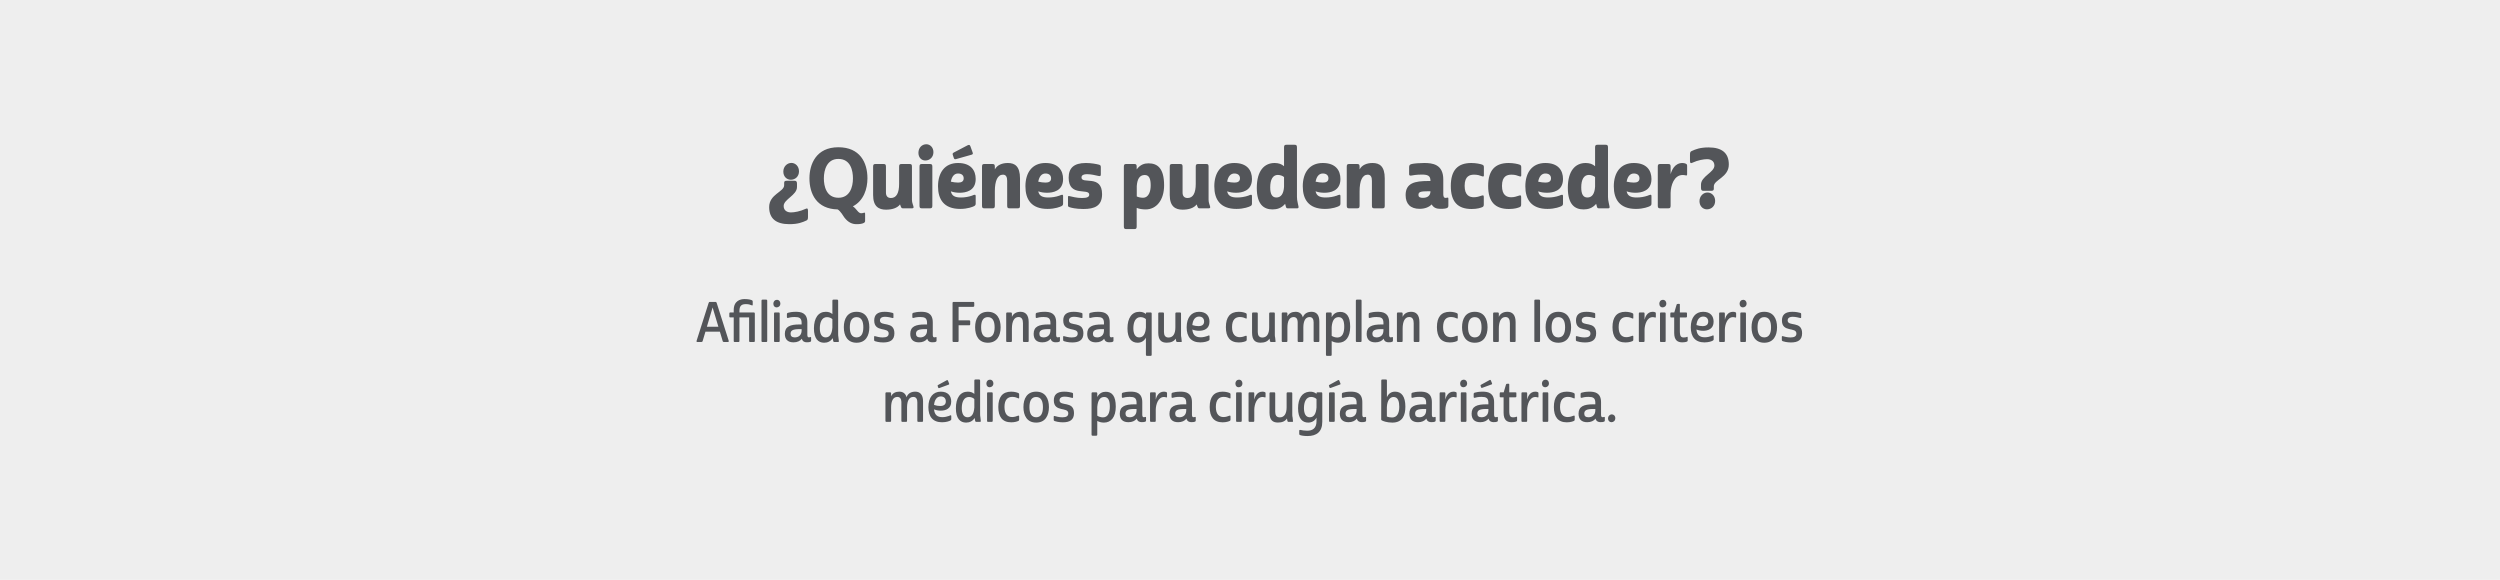 <svg xmlns="http://www.w3.org/2000/svg" width="1440" height="334" viewBox="0 0 1440 334" fill="none"><rect width="1440" height="334" fill="#535559" fill-opacity="0.1"></rect><path d="M451.195 98.832C451.195 95.904 453.403 93.84 455.851 93.84C458.155 93.84 460.219 95.76 460.219 98.688C460.219 101.712 458.011 103.536 455.515 103.536C453.163 103.536 451.195 101.712 451.195 98.832ZM451.387 118.656C451.387 121.44 453.643 122.352 455.563 122.352C457.531 122.352 460.891 121.776 464.059 120.288C465.019 119.808 465.403 120.096 465.403 121.44V124.992C465.403 126.24 465.163 126.72 464.491 127.008C462.187 128.064 459.691 129.12 454.651 129.12C447.211 129.12 443.035 126.048 443.035 119.28C443.035 111.84 451.675 110.544 451.675 106.704V105.264C451.675 104.304 452.299 104.112 453.259 104.112H457.675C458.587 104.112 459.067 104.496 459.067 105.792V107.712C459.067 112.464 451.387 114.768 451.387 118.656ZM466.24 102.72C466.24 94.608 470.08 84.816 482.896 84.816C495.28 84.816 499.648 93.552 499.648 102.72C499.648 108.672 497.536 115.632 491.248 118.848C492.16 119.424 492.88 120.288 494.032 121.632C494.56 122.256 495.232 122.832 496 122.832C496.624 122.832 497.008 122.736 497.632 122.544C498.208 122.352 498.304 122.544 498.304 123.408V127.008C498.304 127.776 498.16 128.112 497.488 128.448C496.576 128.928 495.136 129.12 493.36 129.12C490.912 129.12 488.608 128.208 486.352 125.28C485.632 124.32 484.288 121.728 482.512 120.624C470.464 120.384 466.24 111.744 466.24 102.72ZM482.896 91.536C476.464 91.536 474.544 97.632 474.544 102.768C474.544 107.184 475.936 113.904 482.944 113.904C489.424 113.904 491.296 107.856 491.296 102.768C491.296 98.304 490 91.536 482.896 91.536ZM510.306 110.928C510.306 112.752 511.122 114.048 513.186 114.048C516.354 114.048 517.89 111.168 517.89 105.936V96.048C517.89 94.752 518.226 94.464 519.378 94.464H523.842C524.994 94.464 525.282 94.752 525.282 96.048V115.104C525.282 115.968 525.426 116.688 525.714 117.552L526.098 118.704C526.482 119.808 526.002 120 525.234 120H520.194C519.474 120 519.234 119.856 518.898 119.04L518.418 117.744C516.786 119.904 513.714 120.768 510.306 120.768C506.178 120.768 502.914 118.944 502.914 112.368V96.048C502.914 94.752 503.25 94.464 504.354 94.464H508.866C509.97 94.464 510.306 94.752 510.306 96.048V110.928ZM529.637 96.048C529.637 94.752 529.925 94.464 531.077 94.464H535.541C536.693 94.464 537.029 94.752 537.029 96.048V118.416C537.029 119.712 536.693 120 535.541 120H531.077C529.925 120 529.637 119.712 529.637 118.416V96.048ZM529.013 88.032C529.013 85.056 531.077 83.088 533.573 83.088C535.733 83.088 537.653 84.912 537.653 87.648C537.653 90.624 535.445 92.448 532.997 92.448C530.789 92.448 529.013 90.768 529.013 88.032ZM551.819 93.888C559.307 93.888 561.995 98.208 561.995 103.104C561.995 110.16 555.947 111.024 552.779 111.024C550.907 111.024 549.323 110.784 547.691 110.208C548.219 112.704 549.851 113.76 553.499 113.76C555.611 113.76 557.963 113.376 559.835 112.704C560.459 112.464 560.987 112.176 561.419 112.176C561.803 112.176 561.995 112.368 561.995 112.992V117.216C561.995 118.032 561.755 118.368 561.035 118.752C560.411 119.088 557.435 120.336 553.067 120.336C543.659 120.336 540.299 114.816 540.299 107.328C540.299 99.408 544.187 93.888 551.819 93.888ZM551.819 99.936C549.803 99.936 548.267 101.472 547.691 104.64C549.131 104.976 550.619 105.168 551.867 105.168C553.691 105.168 555.083 104.592 555.083 102.72C555.083 100.848 553.739 99.936 551.819 99.936ZM549.419 91.056L548.891 89.472C548.603 88.704 548.603 88.272 549.323 87.888L557.195 83.76C558.059 83.328 558.587 83.28 558.923 84.192L560.123 87.504C560.507 88.464 560.507 88.896 559.547 89.136L550.715 91.632C550.043 91.824 549.659 91.728 549.419 91.056ZM577.731 100.608C574.611 100.608 573.027 104.112 573.027 110.208V118.416C573.027 119.712 572.691 120 571.587 120H567.075C565.971 120 565.635 119.712 565.635 118.416V96.048C565.635 94.752 565.971 94.464 567.075 94.464H571.587C572.691 94.464 573.027 94.752 573.027 96.048V97.584C574.371 94.992 577.299 93.888 580.515 93.888C584.547 93.888 587.523 95.76 587.523 102.768V118.416C587.523 119.712 587.235 120 586.083 120H581.619C580.467 120 580.131 119.712 580.131 118.416V104.208C580.131 102.096 579.555 100.608 577.731 100.608ZM602.163 93.888C609.651 93.888 612.339 98.208 612.339 103.104C612.339 110.16 606.291 111.024 603.123 111.024C601.251 111.024 599.667 110.784 598.035 110.208C598.563 112.704 600.195 113.76 603.843 113.76C605.955 113.76 608.307 113.376 610.179 112.704C610.803 112.464 611.331 112.176 611.763 112.176C612.147 112.176 612.339 112.368 612.339 112.992V117.216C612.339 118.032 612.099 118.368 611.379 118.752C610.755 119.088 607.779 120.336 603.411 120.336C594.003 120.336 590.643 114.816 590.643 107.328C590.643 99.408 594.531 93.888 602.163 93.888ZM602.163 99.936C600.147 99.936 598.611 101.472 598.035 104.64C599.475 104.976 600.963 105.168 602.211 105.168C604.035 105.168 605.427 104.592 605.427 102.72C605.427 100.848 604.083 99.936 602.163 99.936ZM634.075 96.24V100.416C634.075 101.472 633.643 101.568 632.635 101.328C630.955 100.944 628.363 100.32 626.107 100.32C624.331 100.32 622.939 100.8 622.939 102.24C622.939 106.368 634.795 100.32 634.795 111.84C634.795 118.656 630.427 120.384 624.043 120.384C619.675 120.384 616.747 119.616 616.027 119.328C615.259 119.04 615.163 118.8 615.163 118.368V113.616C615.163 112.8 615.451 112.848 615.931 112.944C617.563 113.28 620.011 114.048 623.275 114.048C626.299 114.048 627.403 113.376 627.403 112.128C627.403 108.096 615.547 113.76 615.547 102.384C615.547 96.864 618.427 93.888 625.483 93.888C628.555 93.888 631.531 94.464 632.779 94.8C633.643 95.04 634.075 95.184 634.075 96.24ZM647.339 130.368V96.048C647.339 94.752 647.675 94.464 648.779 94.464H653.291C654.395 94.464 654.731 94.752 654.731 96.048V97.584C656.795 94.704 659.291 94.08 661.547 94.08C666.683 94.08 670.523 96.864 670.523 106.752C670.523 115.248 666.107 120.624 659.915 120.624C658.043 120.624 656.171 120.336 654.827 119.76H654.731V130.368C654.731 131.664 654.395 131.952 653.291 131.952H648.779C647.675 131.952 647.339 131.664 647.339 130.368ZM659.387 100.8C656.315 100.8 655.067 103.248 654.779 107.184V113.136C655.403 113.52 656.987 113.904 658.283 113.904C661.739 113.904 662.795 110.16 662.795 106.8C662.795 103.104 661.979 100.8 659.387 100.8ZM681.166 110.928C681.166 112.752 681.982 114.048 684.046 114.048C687.214 114.048 688.75 111.168 688.75 105.936V96.048C688.75 94.752 689.086 94.464 690.238 94.464H694.702C695.854 94.464 696.142 94.752 696.142 96.048V115.104C696.142 115.968 696.286 116.688 696.574 117.552L696.958 118.704C697.342 119.808 696.862 120 696.094 120H691.054C690.334 120 690.094 119.856 689.758 119.04L689.278 117.744C687.646 119.904 684.574 120.768 681.166 120.768C677.038 120.768 673.774 118.944 673.774 112.368V96.048C673.774 94.752 674.11 94.464 675.214 94.464H679.726C680.83 94.464 681.166 94.752 681.166 96.048V110.928ZM710.96 93.888C718.448 93.888 721.136 98.208 721.136 103.104C721.136 110.16 715.088 111.024 711.92 111.024C710.048 111.024 708.464 110.784 706.832 110.208C707.36 112.704 708.992 113.76 712.64 113.76C714.752 113.76 717.104 113.376 718.976 112.704C719.6 112.464 720.128 112.176 720.56 112.176C720.944 112.176 721.136 112.368 721.136 112.992V117.216C721.136 118.032 720.896 118.368 720.176 118.752C719.552 119.088 716.576 120.336 712.208 120.336C702.8 120.336 699.44 114.816 699.44 107.328C699.44 99.408 703.328 93.888 710.96 93.888ZM710.96 99.936C708.944 99.936 707.408 101.472 706.832 104.64C708.272 104.976 709.76 105.168 711.008 105.168C712.832 105.168 714.224 104.592 714.224 102.72C714.224 100.848 712.88 99.936 710.96 99.936ZM740.664 119.04L740.232 117.408C738.12 119.904 735.576 120.624 732.984 120.624C727.992 120.624 723.912 117.84 723.912 108.24C723.912 98.304 728.28 93.888 734.184 93.888C736.44 93.888 738.216 94.512 739.56 95.712H739.608V84.96C739.608 83.664 739.944 83.376 741.096 83.376H745.56C746.712 83.376 747.048 83.664 747.048 84.96V113.376C747.048 114.624 747.192 115.536 747.528 117.072L747.912 118.8C748.104 119.712 747.816 120 747.192 120H741.912C741.192 120 740.856 119.856 740.664 119.04ZM735.192 113.76C737.88 113.76 739.368 111.6 739.608 107.52V102C738.984 101.376 737.448 100.752 736.008 100.752C733.128 100.752 731.64 103.488 731.64 107.952C731.64 111.888 732.792 113.76 735.192 113.76ZM761.913 93.888C769.401 93.888 772.089 98.208 772.089 103.104C772.089 110.16 766.041 111.024 762.873 111.024C761.001 111.024 759.417 110.784 757.785 110.208C758.313 112.704 759.945 113.76 763.593 113.76C765.705 113.76 768.057 113.376 769.929 112.704C770.553 112.464 771.081 112.176 771.513 112.176C771.897 112.176 772.089 112.368 772.089 112.992V117.216C772.089 118.032 771.849 118.368 771.129 118.752C770.505 119.088 767.529 120.336 763.161 120.336C753.753 120.336 750.393 114.816 750.393 107.328C750.393 99.408 754.281 93.888 761.913 93.888ZM761.913 99.936C759.897 99.936 758.361 101.472 757.785 104.64C759.225 104.976 760.713 105.168 761.961 105.168C763.785 105.168 765.177 104.592 765.177 102.72C765.177 100.848 763.833 99.936 761.913 99.936ZM787.825 100.608C784.705 100.608 783.121 104.112 783.121 110.208V118.416C783.121 119.712 782.785 120 781.681 120H777.169C776.065 120 775.729 119.712 775.729 118.416V96.048C775.729 94.752 776.065 94.464 777.169 94.464H781.681C782.785 94.464 783.121 94.752 783.121 96.048V97.584C784.465 94.992 787.393 93.888 790.609 93.888C794.641 93.888 797.617 95.76 797.617 102.768V118.416C797.617 119.712 797.329 120 796.177 120H791.713C790.561 120 790.225 119.712 790.225 118.416V104.208C790.225 102.096 789.649 100.608 787.825 100.608ZM831.332 103.392V112.032C831.38 113.376 831.812 114 832.58 114C833.3 114 833.588 113.808 833.876 113.808C834.116 113.808 834.26 113.904 834.26 114.336V118.464C834.26 118.944 834.116 119.52 833.588 119.76C832.964 120.096 832.004 120.288 829.508 120.288C827.636 120.288 825.668 119.712 824.66 117.744C823.076 119.328 820.724 120.288 817.7 120.288C812.42 120.288 809.636 117.456 809.636 112.368C809.636 105.456 814.82 104.256 822.74 104.256H823.94V104.112C823.94 101.088 822.212 100.56 818.852 100.56C815.78 100.56 813.62 100.992 812.804 101.136C812.084 101.232 811.652 101.04 811.652 100.32V96.432C811.652 95.232 811.94 94.752 813.188 94.464C814.58 94.128 817.604 93.888 820.34 93.888C825.044 93.888 831.332 94.56 831.332 103.392ZM817.028 112.272C817.028 113.664 818.132 113.952 819.62 113.952C822.26 113.952 823.94 112.656 823.94 110.208V110.16H822.74C818.084 110.16 817.028 110.592 817.028 112.272ZM843.629 107.04C843.629 112.56 846.461 113.616 848.957 113.616C850.685 113.616 852.077 113.136 853.181 112.752C854.237 112.416 854.669 112.32 854.669 113.568V117.744C854.669 118.8 854.333 119.088 853.757 119.328C852.941 119.664 851.021 120.384 847.661 120.384C839.645 120.384 835.661 116.208 835.661 107.136C835.661 98.064 839.645 93.888 847.469 93.888C850.253 93.888 852.749 94.464 853.661 94.8C854.429 95.088 854.717 95.376 854.717 96.288V100.944C854.717 101.616 854.525 101.856 853.613 101.52C852.317 101.04 851.165 100.608 849.101 100.608C846.797 100.608 843.629 101.232 843.629 107.04ZM865.145 107.04C865.145 112.56 867.977 113.616 870.473 113.616C872.201 113.616 873.593 113.136 874.697 112.752C875.753 112.416 876.185 112.32 876.185 113.568V117.744C876.185 118.8 875.849 119.088 875.273 119.328C874.457 119.664 872.537 120.384 869.177 120.384C861.161 120.384 857.177 116.208 857.177 107.136C857.177 98.064 861.161 93.888 868.985 93.888C871.769 93.888 874.265 94.464 875.177 94.8C875.945 95.088 876.233 95.376 876.233 96.288V100.944C876.233 101.616 876.041 101.856 875.129 101.52C873.833 101.04 872.681 100.608 870.617 100.608C868.313 100.608 865.145 101.232 865.145 107.04ZM890.116 93.888C897.604 93.888 900.292 98.208 900.292 103.104C900.292 110.16 894.244 111.024 891.076 111.024C889.204 111.024 887.62 110.784 885.988 110.208C886.516 112.704 888.148 113.76 891.796 113.76C893.908 113.76 896.26 113.376 898.132 112.704C898.756 112.464 899.284 112.176 899.716 112.176C900.1 112.176 900.292 112.368 900.292 112.992V117.216C900.292 118.032 900.052 118.368 899.332 118.752C898.708 119.088 895.732 120.336 891.364 120.336C881.956 120.336 878.596 114.816 878.596 107.328C878.596 99.408 882.484 93.888 890.116 93.888ZM890.116 99.936C888.1 99.936 886.564 101.472 885.988 104.64C887.428 104.976 888.916 105.168 890.164 105.168C891.988 105.168 893.38 104.592 893.38 102.72C893.38 100.848 892.036 99.936 890.116 99.936ZM919.82 119.04L919.388 117.408C917.276 119.904 914.732 120.624 912.14 120.624C907.148 120.624 903.068 117.84 903.068 108.24C903.068 98.304 907.436 93.888 913.34 93.888C915.596 93.888 917.372 94.512 918.716 95.712H918.764V84.96C918.764 83.664 919.1 83.376 920.252 83.376H924.716C925.868 83.376 926.204 83.664 926.204 84.96V113.376C926.204 114.624 926.348 115.536 926.684 117.072L927.068 118.8C927.26 119.712 926.972 120 926.348 120H921.068C920.348 120 920.012 119.856 919.82 119.04ZM914.348 113.76C917.036 113.76 918.524 111.6 918.764 107.52V102C918.14 101.376 916.604 100.752 915.164 100.752C912.284 100.752 910.796 103.488 910.796 107.952C910.796 111.888 911.948 113.76 914.348 113.76ZM941.069 93.888C948.557 93.888 951.245 98.208 951.245 103.104C951.245 110.16 945.197 111.024 942.029 111.024C940.157 111.024 938.573 110.784 936.941 110.208C937.469 112.704 939.101 113.76 942.749 113.76C944.861 113.76 947.213 113.376 949.085 112.704C949.709 112.464 950.237 112.176 950.669 112.176C951.053 112.176 951.245 112.368 951.245 112.992V117.216C951.245 118.032 951.005 118.368 950.285 118.752C949.661 119.088 946.685 120.336 942.317 120.336C932.909 120.336 929.549 114.816 929.549 107.328C929.549 99.408 933.437 93.888 941.069 93.888ZM941.069 99.936C939.053 99.936 937.517 101.472 936.941 104.64C938.381 104.976 939.869 105.168 941.117 105.168C942.941 105.168 944.333 104.592 944.333 102.72C944.333 100.848 942.989 99.936 941.069 99.936ZM954.885 96.048C954.885 94.752 955.221 94.464 956.325 94.464H960.837C961.941 94.464 962.277 94.752 962.277 96.048V100.368C962.853 98.16 964.581 93.888 969.093 93.888C969.717 93.888 970.533 94.032 971.013 94.272C971.733 94.56 971.781 95.088 971.781 95.712V100.272C971.781 101.184 971.493 101.136 970.869 100.992C970.245 100.848 969.621 100.8 969.237 100.8C964.197 100.8 962.373 106.896 962.277 111.072V118.416C962.277 119.712 961.941 120 960.837 120H956.325C955.221 120 954.885 119.712 954.885 118.416V96.048ZM978.904 115.872C978.904 112.944 981.112 110.88 983.512 110.88C985.864 110.88 987.928 112.8 987.928 115.728C987.928 118.752 985.72 120.576 983.176 120.576C980.872 120.576 978.904 118.752 978.904 115.872ZM987.496 95.376C987.496 92.592 985.24 91.68 983.32 91.68C981.304 91.68 977.944 92.256 974.776 93.744C973.816 94.224 973.432 93.936 973.432 92.592V89.04C973.432 87.792 973.672 87.312 974.344 87.024C976.648 85.968 979.192 84.912 984.184 84.912C991.624 84.912 995.8 87.984 995.8 94.752C995.8 102.192 987.16 103.488 987.16 107.328V108.768C987.16 109.728 986.536 109.92 985.576 109.92H981.16C980.248 109.92 979.768 109.536 979.768 108.24V106.32C979.768 101.568 987.496 99.264 987.496 95.376Z" fill="#535559"></path><path d="M416.253 196.424L414.653 191.048H406.333L404.733 196.424C404.541 196.936 404.317 197 403.869 197H401.725C401.309 197 401.053 196.84 401.277 196.168L408.157 174.536C408.349 173.992 408.477 173.896 408.925 173.896H412.061C412.509 173.896 412.637 173.992 412.829 174.536L419.709 196.168C419.901 196.84 419.645 197 419.229 197H417.085C416.669 197 416.413 196.936 416.253 196.424ZM410.461 177.096L407.165 188.2H413.789L410.461 177.096ZM422.623 182.824H420.831C420.223 182.824 420.095 182.76 420.095 182.184V180.712C420.095 180.2 420.223 179.976 420.639 179.976H422.623V178.632C422.623 173.16 426.527 172.264 428.863 172.264C431.103 172.264 432.479 172.648 433.087 172.936C433.503 173.128 433.567 173.288 433.567 173.672V175.432C433.567 175.912 433.407 176.008 432.959 175.848C432.159 175.496 431.199 175.176 429.695 175.176C427.263 175.176 425.919 175.976 425.919 179.08V179.976H434.079C434.623 179.976 434.783 180.168 434.783 180.744V196.232C434.783 196.872 434.623 197 434.079 197H432.223C431.647 197 431.487 196.872 431.487 196.232V182.824H425.919V196.232C425.919 196.872 425.759 197 425.215 197H423.327C422.783 197 422.623 196.872 422.623 196.232V182.824ZM441.92 196.232C441.92 196.872 441.76 197 441.184 197H439.328C438.784 197 438.624 196.872 438.624 196.232V173.352C438.624 172.712 438.784 172.584 439.328 172.584H441.184C441.76 172.584 441.92 172.712 441.92 173.352V196.232ZM445.843 180.744C445.843 180.104 445.971 179.976 446.547 179.976H448.371C448.947 179.976 449.107 180.104 449.107 180.744V196.232C449.107 196.872 448.947 197 448.371 197H446.547C445.971 197 445.843 196.872 445.843 196.232V180.744ZM445.459 175.016C445.459 173.576 446.387 172.68 447.571 172.68C448.595 172.68 449.491 173.544 449.491 174.824C449.491 176.232 448.467 177.064 447.315 177.064C446.291 177.064 445.459 176.296 445.459 175.016ZM465.03 192.904C465.03 193.864 465.318 194.312 465.894 194.312C466.374 194.312 466.598 194.184 466.854 194.152C467.078 194.12 467.206 194.12 467.206 194.472V196.168C467.206 196.488 467.11 196.744 466.79 196.872C466.342 197.064 465.862 197.16 464.678 197.16C463.558 197.16 462.278 196.776 461.862 195.112C460.838 196.424 459.238 197.192 457.062 197.192C453.766 197.192 452.07 195.464 452.07 192.296C452.07 188.04 455.174 186.888 460.518 186.888H461.734V185.992C461.734 183.112 460.294 182.6 457.766 182.6C455.846 182.6 454.534 182.92 453.862 183.144C453.478 183.208 453.254 183.112 453.254 182.504V181.128C453.254 180.52 453.382 180.296 453.99 180.136C454.758 179.88 456.454 179.592 458.342 179.592C461.318 179.592 465.03 180.136 465.03 185.704V192.904ZM455.366 192.264C455.366 193.64 456.198 194.344 457.798 194.344C460.102 194.344 461.734 192.936 461.734 190.344V189.576H460.518C456.678 189.576 455.366 190.344 455.366 192.264ZM479.931 196.424L479.643 194.76C478.427 196.648 476.667 197.416 474.683 197.416C471.259 197.416 468.827 195.016 468.827 189.16C468.827 183.144 471.387 179.592 475.675 179.592C477.339 179.592 478.491 180.072 479.451 180.904V173.352C479.451 172.712 479.643 172.584 480.187 172.584H482.043C482.587 172.584 482.779 172.712 482.779 173.352V192.52C482.779 193.16 482.811 193.576 482.939 194.312L483.163 196.36C483.227 196.84 483.099 197 482.747 197H480.539C480.187 197 480.027 196.872 479.931 196.424ZM475.579 194.344C477.819 194.344 479.195 192.52 479.451 188.68V183.848C478.843 183.176 477.595 182.664 476.347 182.664C473.403 182.664 472.219 185.64 472.219 189.064C472.219 192.136 473.179 194.344 475.579 194.344ZM486.045 188.488C486.045 183.592 488.125 179.592 493.373 179.592C498.653 179.592 500.733 183.592 500.733 188.488C500.733 193.352 498.653 197.416 493.373 197.416C488.125 197.416 486.045 193.352 486.045 188.488ZM493.373 182.664C490.653 182.664 489.501 184.904 489.501 188.52C489.501 192.104 490.653 194.344 493.373 194.344C496.125 194.344 497.277 192.104 497.277 188.52C497.277 184.904 496.125 182.664 493.373 182.664ZM514.624 180.904V182.728C514.624 183.208 514.432 183.272 513.952 183.144C513.248 182.984 511.52 182.472 509.792 182.472C507.712 182.472 506.848 183.336 506.848 184.584C506.848 188.296 515.168 184.616 515.168 191.944C515.168 195.88 512.736 197.256 508.736 197.256C506.4 197.256 504.512 196.712 504.064 196.552C503.616 196.36 503.488 196.232 503.488 195.688V194.056C503.488 193.672 503.616 193.544 504.064 193.64C504.896 193.832 506.464 194.376 508.48 194.376C510.848 194.376 511.872 193.608 511.872 192.104C511.872 188.168 503.552 191.688 503.552 184.616C503.552 181.384 505.312 179.592 509.568 179.592C511.616 179.592 513.408 180.008 514.048 180.2C514.432 180.328 514.624 180.424 514.624 180.904ZM537.28 192.904C537.28 193.864 537.568 194.312 538.144 194.312C538.624 194.312 538.848 194.184 539.104 194.152C539.328 194.12 539.456 194.12 539.456 194.472V196.168C539.456 196.488 539.36 196.744 539.04 196.872C538.592 197.064 538.112 197.16 536.928 197.16C535.808 197.16 534.528 196.776 534.112 195.112C533.088 196.424 531.488 197.192 529.312 197.192C526.016 197.192 524.32 195.464 524.32 192.296C524.32 188.04 527.424 186.888 532.768 186.888H533.984V185.992C533.984 183.112 532.544 182.6 530.016 182.6C528.096 182.6 526.784 182.92 526.112 183.144C525.728 183.208 525.504 183.112 525.504 182.504V181.128C525.504 180.52 525.632 180.296 526.24 180.136C527.008 179.88 528.704 179.592 530.592 179.592C533.568 179.592 537.28 180.136 537.28 185.704V192.904ZM527.616 192.264C527.616 193.64 528.448 194.344 530.048 194.344C532.352 194.344 533.984 192.936 533.984 190.344V189.576H532.768C528.928 189.576 527.616 190.344 527.616 192.264ZM548.666 196.232V174.664C548.666 174.024 548.858 173.896 549.37 173.896H560.442C561.018 173.896 561.178 174.056 561.178 174.632V175.976C561.178 176.552 561.018 176.744 560.442 176.744H552.154V184.52H558.138C558.714 184.52 558.842 184.68 558.842 185.288V186.6C558.842 187.208 558.714 187.368 558.138 187.368H552.154V196.232C552.154 196.872 551.962 197 551.418 197H549.37C548.858 197 548.666 196.872 548.666 196.232ZM561.67 188.488C561.67 183.592 563.75 179.592 568.998 179.592C574.278 179.592 576.358 183.592 576.358 188.488C576.358 193.352 574.278 197.416 568.998 197.416C563.75 197.416 561.67 193.352 561.67 188.488ZM568.998 182.664C566.278 182.664 565.126 184.904 565.126 188.52C565.126 192.104 566.278 194.344 568.998 194.344C571.75 194.344 572.902 192.104 572.902 188.52C572.902 184.904 571.75 182.664 568.998 182.664ZM586.665 182.6C584.201 182.6 582.857 185.064 582.857 189.32V196.232C582.857 196.872 582.697 197 582.121 197H580.265C579.721 197 579.561 196.872 579.561 196.232V180.744C579.561 180.168 579.721 179.976 580.265 179.976H582.121C582.697 179.976 582.857 180.168 582.857 180.744V182.504C583.753 180.456 585.673 179.592 587.785 179.592C590.537 179.592 592.521 181.224 592.521 185.512V196.232C592.521 196.872 592.361 197 591.817 197H589.961C589.385 197 589.225 196.872 589.225 196.232V186.184C589.225 184.104 588.585 182.6 586.665 182.6ZM608.343 192.904C608.343 193.864 608.631 194.312 609.207 194.312C609.687 194.312 609.911 194.184 610.167 194.152C610.391 194.12 610.519 194.12 610.519 194.472V196.168C610.519 196.488 610.423 196.744 610.103 196.872C609.655 197.064 609.175 197.16 607.991 197.16C606.871 197.16 605.591 196.776 605.175 195.112C604.151 196.424 602.551 197.192 600.375 197.192C597.079 197.192 595.383 195.464 595.383 192.296C595.383 188.04 598.487 186.888 603.831 186.888H605.047V185.992C605.047 183.112 603.607 182.6 601.079 182.6C599.159 182.6 597.847 182.92 597.175 183.144C596.791 183.208 596.567 183.112 596.567 182.504V181.128C596.567 180.52 596.695 180.296 597.303 180.136C598.071 179.88 599.767 179.592 601.655 179.592C604.631 179.592 608.343 180.136 608.343 185.704V192.904ZM598.679 192.264C598.679 193.64 599.511 194.344 601.111 194.344C603.415 194.344 605.047 192.936 605.047 190.344V189.576H603.831C599.991 189.576 598.679 190.344 598.679 192.264ZM623.499 180.904V182.728C623.499 183.208 623.307 183.272 622.827 183.144C622.123 182.984 620.395 182.472 618.667 182.472C616.587 182.472 615.723 183.336 615.723 184.584C615.723 188.296 624.043 184.616 624.043 191.944C624.043 195.88 621.611 197.256 617.611 197.256C615.275 197.256 613.387 196.712 612.939 196.552C612.491 196.36 612.363 196.232 612.363 195.688V194.056C612.363 193.672 612.491 193.544 612.939 193.64C613.771 193.832 615.339 194.376 617.355 194.376C619.723 194.376 620.747 193.608 620.747 192.104C620.747 188.168 612.427 191.688 612.427 184.616C612.427 181.384 614.187 179.592 618.443 179.592C620.491 179.592 622.283 180.008 622.923 180.2C623.307 180.328 623.499 180.424 623.499 180.904ZM639.186 192.904C639.186 193.864 639.474 194.312 640.05 194.312C640.53 194.312 640.754 194.184 641.01 194.152C641.234 194.12 641.362 194.12 641.362 194.472V196.168C641.362 196.488 641.266 196.744 640.946 196.872C640.498 197.064 640.018 197.16 638.834 197.16C637.714 197.16 636.434 196.776 636.018 195.112C634.994 196.424 633.394 197.192 631.218 197.192C627.922 197.192 626.226 195.464 626.226 192.296C626.226 188.04 629.33 186.888 634.674 186.888H635.89V185.992C635.89 183.112 634.45 182.6 631.922 182.6C630.002 182.6 628.69 182.92 628.018 183.144C627.634 183.208 627.41 183.112 627.41 182.504V181.128C627.41 180.52 627.538 180.296 628.146 180.136C628.914 179.88 630.61 179.592 632.498 179.592C635.474 179.592 639.186 180.136 639.186 185.704V192.904ZM629.522 192.264C629.522 193.64 630.354 194.344 631.954 194.344C634.258 194.344 635.89 192.936 635.89 190.344V189.576H634.674C630.834 189.576 629.522 190.344 629.522 192.264ZM660.045 194.472C659.053 196.424 657.293 197.416 655.277 197.416C651.853 197.416 649.421 195.016 649.421 189.16C649.421 183.144 651.981 179.592 656.269 179.592C657.933 179.592 659.117 180.072 660.045 180.904V180.552C660.045 180.072 660.237 179.976 660.781 179.976H662.637C663.181 179.976 663.373 180.104 663.373 180.744V204.2C663.373 204.84 663.181 204.968 662.637 204.968H660.781C660.237 204.968 660.045 204.84 660.045 204.2V194.472ZM656.173 194.344C658.413 194.344 659.789 192.52 660.045 188.68V183.848C659.437 183.176 658.189 182.664 656.941 182.664C653.997 182.664 652.813 185.64 652.813 189.064C652.813 192.136 653.773 194.344 656.173 194.344ZM670.449 191.24C670.449 193.064 671.121 194.408 673.073 194.408C675.665 194.408 677.009 192.296 677.009 188.648V180.744C677.009 180.168 677.169 179.976 677.745 179.976H679.569C680.145 179.976 680.273 180.168 680.273 180.744V193.032C680.273 193.544 680.337 193.992 680.465 194.472L680.657 196.328C680.817 196.872 680.593 197 680.209 197H678.097C677.713 197 677.617 196.872 677.457 196.424L677.201 195.048C676.145 196.744 674.289 197.384 671.985 197.384C669.041 197.384 667.153 195.976 667.153 191.624V180.744C667.153 180.168 667.313 179.976 667.857 179.976H669.745C670.289 179.976 670.449 180.168 670.449 180.744V191.24ZM690.649 179.592C694.937 179.592 696.665 182.152 696.665 185.32C696.665 189.384 693.497 190.536 690.649 190.536C689.241 190.536 687.993 190.28 686.777 189.8C687.065 192.936 688.633 194.28 691.577 194.28C692.921 194.28 694.329 193.96 695.385 193.576C695.929 193.32 696.185 193.192 696.377 193.192C696.569 193.192 696.697 193.288 696.697 193.608V195.368C696.697 195.848 696.537 196.008 696.089 196.264C695.577 196.552 693.849 197.224 691.385 197.224C686.105 197.224 683.513 194.024 683.513 188.52C683.513 182.888 686.265 179.592 690.649 179.592ZM690.649 182.344C688.729 182.344 687.097 183.848 686.777 187.24C687.929 187.656 689.209 187.848 690.297 187.848C692.345 187.848 693.561 187.016 693.561 185.224C693.561 183.368 692.409 182.344 690.649 182.344ZM709.659 188.392C709.659 192.52 711.483 194.216 714.043 194.216C715.451 194.216 716.603 193.768 717.339 193.48C717.851 193.32 718.107 193.32 718.107 193.896V195.624C718.107 196.104 717.979 196.296 717.659 196.456C717.115 196.712 715.707 197.256 713.563 197.256C708.443 197.256 706.107 194.088 706.107 188.424C706.107 182.728 708.475 179.592 713.531 179.592C715.515 179.592 717.019 180.104 717.563 180.36C718.011 180.552 718.107 180.712 718.107 181.16V183.112C718.107 183.464 717.979 183.624 717.531 183.4C716.859 183.144 715.899 182.6 714.171 182.6C711.579 182.6 709.659 184.136 709.659 188.392ZM724.48 191.24C724.48 193.064 725.152 194.408 727.104 194.408C729.696 194.408 731.04 192.296 731.04 188.648V180.744C731.04 180.168 731.2 179.976 731.776 179.976H733.6C734.176 179.976 734.304 180.168 734.304 180.744V193.032C734.304 193.544 734.368 193.992 734.496 194.472L734.688 196.328C734.848 196.872 734.624 197 734.24 197H732.128C731.744 197 731.648 196.872 731.488 196.424L731.232 195.048C730.176 196.744 728.32 197.384 726.016 197.384C723.072 197.384 721.184 195.976 721.184 191.624V180.744C721.184 180.168 721.344 179.976 721.888 179.976H723.776C724.32 179.976 724.48 180.168 724.48 180.744V191.24ZM756.648 185.704C756.648 183.88 755.976 182.632 754.344 182.632C751.976 182.632 750.792 184.744 750.728 188.456V196.232C750.728 196.872 750.568 197 750.024 197H748.136C747.624 197 747.464 196.872 747.464 196.232V185.448C747.4 183.752 746.696 182.632 745.16 182.632C742.728 182.632 741.544 184.84 741.544 188.744V196.232C741.544 196.872 741.384 197 740.84 197H738.952C738.44 197 738.28 196.872 738.28 196.232V180.744C738.28 180.168 738.44 179.976 738.952 179.976H740.84C741.384 179.976 741.544 180.168 741.544 180.744V182.28C742.408 180.392 744.168 179.592 746.28 179.592C748.232 179.592 749.8 180.52 750.44 182.792C751.24 180.552 753.16 179.592 755.464 179.592C758.056 179.592 759.944 181.16 759.944 185.192V196.232C759.944 196.872 759.784 197 759.24 197H757.384C756.808 197 756.648 196.872 756.648 196.232V185.704ZM763.749 204.2V180.744C763.749 180.168 763.909 179.976 764.453 179.976H766.309C766.885 179.976 767.045 180.168 767.045 180.744V182.664C768.261 180.392 770.085 179.656 771.941 179.656C775.493 179.656 777.701 182.056 777.701 188.2C777.701 194.12 775.109 197.416 770.885 197.416C769.349 197.416 768.101 197.032 767.045 196.456V204.2C767.045 204.84 766.885 204.968 766.309 204.968H764.453C763.909 204.968 763.749 204.84 763.749 204.2ZM771.077 182.664C768.613 182.664 767.365 184.616 767.045 188.392V193.416C767.717 193.96 769.061 194.408 770.309 194.408C773.285 194.408 774.277 191.624 774.277 188.2C774.277 185.16 773.605 182.664 771.077 182.664ZM784.264 196.232C784.264 196.872 784.104 197 783.528 197H781.672C781.128 197 780.968 196.872 780.968 196.232V173.352C780.968 172.712 781.128 172.584 781.672 172.584H783.528C784.104 172.584 784.264 172.712 784.264 173.352V196.232ZM800.155 192.904C800.155 193.864 800.443 194.312 801.019 194.312C801.499 194.312 801.723 194.184 801.979 194.152C802.203 194.12 802.331 194.12 802.331 194.472V196.168C802.331 196.488 802.235 196.744 801.915 196.872C801.467 197.064 800.987 197.16 799.803 197.16C798.683 197.16 797.403 196.776 796.987 195.112C795.963 196.424 794.363 197.192 792.187 197.192C788.891 197.192 787.195 195.464 787.195 192.296C787.195 188.04 790.299 186.888 795.643 186.888H796.859V185.992C796.859 183.112 795.419 182.6 792.891 182.6C790.971 182.6 789.659 182.92 788.987 183.144C788.603 183.208 788.379 183.112 788.379 182.504V181.128C788.379 180.52 788.507 180.296 789.115 180.136C789.883 179.88 791.579 179.592 793.467 179.592C796.443 179.592 800.155 180.136 800.155 185.704V192.904ZM790.491 192.264C790.491 193.64 791.323 194.344 792.923 194.344C795.227 194.344 796.859 192.936 796.859 190.344V189.576H795.643C791.803 189.576 790.491 190.344 790.491 192.264ZM811.728 182.6C809.264 182.6 807.92 185.064 807.92 189.32V196.232C807.92 196.872 807.76 197 807.184 197H805.328C804.784 197 804.624 196.872 804.624 196.232V180.744C804.624 180.168 804.784 179.976 805.328 179.976H807.184C807.76 179.976 807.92 180.168 807.92 180.744V182.504C808.816 180.456 810.736 179.592 812.848 179.592C815.6 179.592 817.584 181.224 817.584 185.512V196.232C817.584 196.872 817.424 197 816.88 197H815.024C814.448 197 814.288 196.872 814.288 196.232V186.184C814.288 184.104 813.648 182.6 811.728 182.6ZM831.222 188.392C831.222 192.52 833.046 194.216 835.606 194.216C837.014 194.216 838.166 193.768 838.902 193.48C839.414 193.32 839.67 193.32 839.67 193.896V195.624C839.67 196.104 839.542 196.296 839.222 196.456C838.678 196.712 837.27 197.256 835.126 197.256C830.006 197.256 827.67 194.088 827.67 188.424C827.67 182.728 830.038 179.592 835.094 179.592C837.078 179.592 838.582 180.104 839.126 180.36C839.574 180.552 839.67 180.712 839.67 181.16V183.112C839.67 183.464 839.542 183.624 839.094 183.4C838.422 183.144 837.462 182.6 835.734 182.6C833.142 182.6 831.222 184.136 831.222 188.392ZM842.139 188.488C842.139 183.592 844.219 179.592 849.467 179.592C854.747 179.592 856.827 183.592 856.827 188.488C856.827 193.352 854.747 197.416 849.467 197.416C844.219 197.416 842.139 193.352 842.139 188.488ZM849.467 182.664C846.747 182.664 845.595 184.904 845.595 188.52C845.595 192.104 846.747 194.344 849.467 194.344C852.219 194.344 853.371 192.104 853.371 188.52C853.371 184.904 852.219 182.664 849.467 182.664ZM867.134 182.6C864.67 182.6 863.326 185.064 863.326 189.32V196.232C863.326 196.872 863.166 197 862.59 197H860.734C860.19 197 860.03 196.872 860.03 196.232V180.744C860.03 180.168 860.19 179.976 860.734 179.976H862.59C863.166 179.976 863.326 180.168 863.326 180.744V182.504C864.222 180.456 866.142 179.592 868.254 179.592C871.006 179.592 872.99 181.224 872.99 185.512V196.232C872.99 196.872 872.83 197 872.286 197H870.43C869.854 197 869.694 196.872 869.694 196.232V186.184C869.694 184.104 869.054 182.6 867.134 182.6ZM887.076 196.232C887.076 196.872 886.916 197 886.34 197H884.484C883.94 197 883.78 196.872 883.78 196.232V173.352C883.78 172.712 883.94 172.584 884.484 172.584H886.34C886.916 172.584 887.076 172.712 887.076 173.352V196.232ZM890.264 188.488C890.264 183.592 892.344 179.592 897.592 179.592C902.872 179.592 904.952 183.592 904.952 188.488C904.952 193.352 902.872 197.416 897.592 197.416C892.344 197.416 890.264 193.352 890.264 188.488ZM897.592 182.664C894.872 182.664 893.72 184.904 893.72 188.52C893.72 192.104 894.872 194.344 897.592 194.344C900.344 194.344 901.496 192.104 901.496 188.52C901.496 184.904 900.344 182.664 897.592 182.664ZM918.843 180.904V182.728C918.843 183.208 918.651 183.272 918.171 183.144C917.467 182.984 915.739 182.472 914.011 182.472C911.931 182.472 911.067 183.336 911.067 184.584C911.067 188.296 919.387 184.616 919.387 191.944C919.387 195.88 916.955 197.256 912.955 197.256C910.619 197.256 908.731 196.712 908.283 196.552C907.835 196.36 907.707 196.232 907.707 195.688V194.056C907.707 193.672 907.835 193.544 908.283 193.64C909.115 193.832 910.683 194.376 912.699 194.376C915.067 194.376 916.091 193.608 916.091 192.104C916.091 188.168 907.771 191.688 907.771 184.616C907.771 181.384 909.531 179.592 913.787 179.592C915.835 179.592 917.627 180.008 918.267 180.2C918.651 180.328 918.843 180.424 918.843 180.904ZM932.347 188.392C932.347 192.52 934.171 194.216 936.731 194.216C938.139 194.216 939.291 193.768 940.027 193.48C940.539 193.32 940.795 193.32 940.795 193.896V195.624C940.795 196.104 940.667 196.296 940.347 196.456C939.803 196.712 938.395 197.256 936.251 197.256C931.131 197.256 928.795 194.088 928.795 188.424C928.795 182.728 931.163 179.592 936.219 179.592C938.203 179.592 939.707 180.104 940.251 180.36C940.699 180.552 940.795 180.712 940.795 181.16V183.112C940.795 183.464 940.667 183.624 940.219 183.4C939.547 183.144 938.587 182.6 936.859 182.6C934.267 182.6 932.347 184.136 932.347 188.392ZM943.968 180.744C943.968 180.104 944.128 179.976 944.672 179.976H946.528C947.104 179.976 947.264 180.104 947.264 180.744V184.168C947.616 182.6 948.768 179.592 951.936 179.592C952.544 179.592 952.992 179.688 953.312 179.848C953.76 180.008 953.76 180.264 953.76 180.552V182.536C953.76 182.952 953.632 182.984 953.28 182.888C952.864 182.76 952.384 182.664 952 182.664C948.576 182.664 947.296 187.144 947.264 189.992V196.232C947.264 196.872 947.104 197 946.528 197H944.672C944.128 197 943.968 196.872 943.968 196.232V180.744ZM956.156 180.744C956.156 180.104 956.284 179.976 956.86 179.976H958.684C959.26 179.976 959.42 180.104 959.42 180.744V196.232C959.42 196.872 959.26 197 958.684 197H956.86C956.284 197 956.156 196.872 956.156 196.232V180.744ZM955.772 175.016C955.772 173.576 956.7 172.68 957.884 172.68C958.908 172.68 959.804 173.544 959.804 174.824C959.804 176.232 958.78 177.064 957.628 177.064C956.604 177.064 955.772 176.296 955.772 175.016ZM962.607 179.976H964.399L965.711 175.528C965.839 175.08 966.191 175.016 966.799 175.016C967.567 175.016 967.599 175.112 967.599 175.528V179.976H971.023C971.535 179.976 971.695 180.04 971.695 180.488V182.28C971.695 182.664 971.535 182.856 971.055 182.856H967.599V190.664C967.599 193.928 968.367 194.376 969.871 194.376C970.703 194.376 971.279 194.248 971.663 194.056C971.983 193.928 972.111 193.992 972.111 194.44V196.04C972.111 196.424 972.047 196.616 971.663 196.776C970.895 197.096 969.743 197.192 968.975 197.192C966.479 197.192 964.335 196.2 964.335 191.72V182.856H962.799C962.223 182.856 962.095 182.792 962.095 182.248V180.712C962.095 180.2 962.223 179.976 962.607 179.976ZM981.024 179.592C985.312 179.592 987.04 182.152 987.04 185.32C987.04 189.384 983.872 190.536 981.024 190.536C979.616 190.536 978.368 190.28 977.152 189.8C977.44 192.936 979.008 194.28 981.952 194.28C983.296 194.28 984.704 193.96 985.76 193.576C986.304 193.32 986.56 193.192 986.752 193.192C986.944 193.192 987.072 193.288 987.072 193.608V195.368C987.072 195.848 986.912 196.008 986.464 196.264C985.952 196.552 984.224 197.224 981.76 197.224C976.48 197.224 973.888 194.024 973.888 188.52C973.888 182.888 976.64 179.592 981.024 179.592ZM981.024 182.344C979.104 182.344 977.472 183.848 977.152 187.24C978.304 187.656 979.584 187.848 980.672 187.848C982.72 187.848 983.936 187.016 983.936 185.224C983.936 183.368 982.784 182.344 981.024 182.344ZM990.218 180.744C990.218 180.104 990.378 179.976 990.922 179.976H992.778C993.354 179.976 993.514 180.104 993.514 180.744V184.168C993.866 182.6 995.018 179.592 998.186 179.592C998.794 179.592 999.242 179.688 999.562 179.848C1000.01 180.008 1000.01 180.264 1000.01 180.552V182.536C1000.01 182.952 999.882 182.984 999.53 182.888C999.114 182.76 998.634 182.664 998.25 182.664C994.826 182.664 993.546 187.144 993.514 189.992V196.232C993.514 196.872 993.354 197 992.778 197H990.922C990.378 197 990.218 196.872 990.218 196.232V180.744ZM1002.41 180.744C1002.41 180.104 1002.53 179.976 1003.11 179.976H1004.93C1005.51 179.976 1005.67 180.104 1005.67 180.744V196.232C1005.67 196.872 1005.51 197 1004.93 197H1003.11C1002.53 197 1002.41 196.872 1002.41 196.232V180.744ZM1002.02 175.016C1002.02 173.576 1002.95 172.68 1004.13 172.68C1005.16 172.68 1006.05 173.544 1006.05 174.824C1006.05 176.232 1005.03 177.064 1003.88 177.064C1002.85 177.064 1002.02 176.296 1002.02 175.016ZM1008.89 188.488C1008.89 183.592 1010.97 179.592 1016.22 179.592C1021.5 179.592 1023.58 183.592 1023.58 188.488C1023.58 193.352 1021.5 197.416 1016.22 197.416C1010.97 197.416 1008.89 193.352 1008.89 188.488ZM1016.22 182.664C1013.5 182.664 1012.34 184.904 1012.34 188.52C1012.34 192.104 1013.5 194.344 1016.22 194.344C1018.97 194.344 1020.12 192.104 1020.12 188.52C1020.12 184.904 1018.97 182.664 1016.22 182.664ZM1037.47 180.904V182.728C1037.47 183.208 1037.28 183.272 1036.8 183.144C1036.09 182.984 1034.36 182.472 1032.64 182.472C1030.56 182.472 1029.69 183.336 1029.69 184.584C1029.69 188.296 1038.01 184.616 1038.01 191.944C1038.01 195.88 1035.58 197.256 1031.58 197.256C1029.24 197.256 1027.36 196.712 1026.91 196.552C1026.46 196.36 1026.33 196.232 1026.33 195.688V194.056C1026.33 193.672 1026.46 193.544 1026.91 193.64C1027.74 193.832 1029.31 194.376 1031.32 194.376C1033.69 194.376 1034.72 193.608 1034.72 192.104C1034.72 188.168 1026.4 191.688 1026.4 184.616C1026.4 181.384 1028.16 179.592 1032.41 179.592C1034.46 179.592 1036.25 180.008 1036.89 180.2C1037.28 180.328 1037.47 180.424 1037.47 180.904ZM528.383 231.704C528.383 229.88 527.711 228.632 526.079 228.632C523.711 228.632 522.527 230.744 522.463 234.456V242.232C522.463 242.872 522.303 243 521.759 243H519.871C519.359 243 519.199 242.872 519.199 242.232V231.448C519.135 229.752 518.431 228.632 516.895 228.632C514.463 228.632 513.279 230.84 513.279 234.744V242.232C513.279 242.872 513.119 243 512.575 243H510.687C510.174 243 510.015 242.872 510.015 242.232V226.744C510.015 226.168 510.174 225.976 510.687 225.976H512.575C513.119 225.976 513.279 226.168 513.279 226.744V228.28C514.143 226.392 515.903 225.592 518.015 225.592C519.967 225.592 521.535 226.52 522.175 228.792C522.975 226.552 524.895 225.592 527.199 225.592C529.791 225.592 531.679 227.16 531.679 231.192V242.232C531.679 242.872 531.519 243 530.975 243H529.119C528.543 243 528.383 242.872 528.383 242.232V231.704ZM541.883 225.592C546.171 225.592 547.899 228.152 547.899 231.32C547.899 235.384 544.731 236.536 541.883 236.536C540.475 236.536 539.227 236.28 538.011 235.8C538.299 238.936 539.867 240.28 542.811 240.28C544.155 240.28 545.563 239.96 546.619 239.576C547.163 239.32 547.419 239.192 547.611 239.192C547.803 239.192 547.931 239.288 547.931 239.608V241.368C547.931 241.848 547.771 242.008 547.323 242.264C546.811 242.552 545.083 243.224 542.619 243.224C537.339 243.224 534.747 240.024 534.747 234.52C534.747 228.888 537.499 225.592 541.883 225.592ZM541.883 228.344C539.963 228.344 538.331 229.848 538.011 233.24C539.163 233.656 540.443 233.848 541.531 233.848C543.579 233.848 544.795 233.016 544.795 231.224C544.795 229.368 543.643 228.344 541.883 228.344ZM540.411 223.256L540.155 222.52C539.995 222.168 539.995 221.944 540.347 221.752L545.179 219.096C545.595 218.872 545.851 218.84 546.043 219.288L546.619 220.728C546.843 221.24 546.811 221.464 546.331 221.592L541.083 223.512C540.731 223.64 540.539 223.608 540.411 223.256ZM561.697 242.424L561.409 240.76C560.193 242.648 558.433 243.416 556.449 243.416C553.025 243.416 550.593 241.016 550.593 235.16C550.593 229.144 553.153 225.592 557.441 225.592C559.105 225.592 560.257 226.072 561.217 226.904V219.352C561.217 218.712 561.409 218.584 561.953 218.584H563.809C564.353 218.584 564.545 218.712 564.545 219.352V238.52C564.545 239.16 564.577 239.576 564.705 240.312L564.929 242.36C564.993 242.84 564.865 243 564.513 243H562.305C561.953 243 561.793 242.872 561.697 242.424ZM557.345 240.344C559.585 240.344 560.961 238.52 561.217 234.68V229.848C560.609 229.176 559.361 228.664 558.113 228.664C555.169 228.664 553.985 231.64 553.985 235.064C553.985 238.136 554.945 240.344 557.345 240.344ZM568.547 226.744C568.547 226.104 568.674 225.976 569.251 225.976H571.075C571.651 225.976 571.811 226.104 571.811 226.744V242.232C571.811 242.872 571.651 243 571.075 243H569.251C568.674 243 568.547 242.872 568.547 242.232V226.744ZM568.163 221.016C568.163 219.576 569.091 218.68 570.275 218.68C571.299 218.68 572.195 219.544 572.195 220.824C572.195 222.232 571.171 223.064 570.019 223.064C568.995 223.064 568.163 222.296 568.163 221.016ZM578.581 234.392C578.581 238.52 580.405 240.216 582.965 240.216C584.373 240.216 585.525 239.768 586.261 239.48C586.773 239.32 587.029 239.32 587.029 239.896V241.624C587.029 242.104 586.901 242.296 586.581 242.456C586.037 242.712 584.629 243.256 582.485 243.256C577.365 243.256 575.029 240.088 575.029 234.424C575.029 228.728 577.397 225.592 582.453 225.592C584.437 225.592 585.941 226.104 586.485 226.36C586.933 226.552 587.029 226.712 587.029 227.16V229.112C587.029 229.464 586.901 229.624 586.453 229.4C585.781 229.144 584.821 228.6 583.093 228.6C580.501 228.6 578.581 230.136 578.581 234.392ZM589.498 234.488C589.498 229.592 591.578 225.592 596.826 225.592C602.106 225.592 604.186 229.592 604.186 234.488C604.186 239.352 602.106 243.416 596.826 243.416C591.578 243.416 589.498 239.352 589.498 234.488ZM596.826 228.664C594.106 228.664 592.954 230.904 592.954 234.52C592.954 238.104 594.106 240.344 596.826 240.344C599.578 240.344 600.73 238.104 600.73 234.52C600.73 230.904 599.578 228.664 596.826 228.664ZM618.078 226.904V228.728C618.078 229.208 617.886 229.272 617.406 229.144C616.702 228.984 614.974 228.472 613.246 228.472C611.166 228.472 610.302 229.336 610.302 230.584C610.302 234.296 618.622 230.616 618.622 237.944C618.622 241.88 616.19 243.256 612.19 243.256C609.854 243.256 607.966 242.712 607.518 242.552C607.07 242.36 606.942 242.232 606.942 241.688V240.056C606.942 239.672 607.07 239.544 607.518 239.64C608.35 239.832 609.918 240.376 611.934 240.376C614.302 240.376 615.326 239.608 615.326 238.104C615.326 234.168 607.006 237.688 607.006 230.616C607.006 227.384 608.766 225.592 613.022 225.592C615.07 225.592 616.862 226.008 617.502 226.2C617.886 226.328 618.078 226.424 618.078 226.904ZM628.733 250.2V226.744C628.733 226.168 628.893 225.976 629.437 225.976H631.293C631.869 225.976 632.029 226.168 632.029 226.744V228.664C633.245 226.392 635.069 225.656 636.925 225.656C640.477 225.656 642.685 228.056 642.685 234.2C642.685 240.12 640.093 243.416 635.869 243.416C634.333 243.416 633.085 243.032 632.029 242.456V250.2C632.029 250.84 631.869 250.968 631.293 250.968H629.437C628.893 250.968 628.733 250.84 628.733 250.2ZM636.061 228.664C633.597 228.664 632.349 230.616 632.029 234.392V239.416C632.701 239.96 634.045 240.408 635.293 240.408C638.269 240.408 639.261 237.624 639.261 234.2C639.261 231.16 638.589 228.664 636.061 228.664ZM657.952 238.904C657.952 239.864 658.24 240.312 658.816 240.312C659.296 240.312 659.52 240.184 659.776 240.152C660 240.12 660.128 240.12 660.128 240.472V242.168C660.128 242.488 660.032 242.744 659.712 242.872C659.264 243.064 658.784 243.16 657.6 243.16C656.48 243.16 655.2 242.776 654.784 241.112C653.76 242.424 652.16 243.192 649.984 243.192C646.688 243.192 644.992 241.464 644.992 238.296C644.992 234.04 648.096 232.888 653.44 232.888H654.656V231.992C654.656 229.112 653.216 228.6 650.688 228.6C648.768 228.6 647.456 228.92 646.784 229.144C646.4 229.208 646.176 229.112 646.176 228.504V227.128C646.176 226.52 646.304 226.296 646.912 226.136C647.68 225.88 649.376 225.592 651.264 225.592C654.24 225.592 657.952 226.136 657.952 231.704V238.904ZM648.288 238.264C648.288 239.64 649.12 240.344 650.72 240.344C653.024 240.344 654.656 238.936 654.656 236.344V235.576H653.44C649.6 235.576 648.288 236.344 648.288 238.264ZM662.421 226.744C662.421 226.104 662.581 225.976 663.125 225.976H664.981C665.557 225.976 665.717 226.104 665.717 226.744V230.168C666.069 228.6 667.221 225.592 670.389 225.592C670.997 225.592 671.445 225.688 671.765 225.848C672.213 226.008 672.213 226.264 672.213 226.552V228.536C672.213 228.952 672.085 228.984 671.733 228.888C671.317 228.76 670.837 228.664 670.453 228.664C667.029 228.664 665.749 233.144 665.717 235.992V242.232C665.717 242.872 665.557 243 664.981 243H663.125C662.581 243 662.421 242.872 662.421 242.232V226.744ZM686.577 238.904C686.577 239.864 686.865 240.312 687.441 240.312C687.921 240.312 688.145 240.184 688.401 240.152C688.625 240.12 688.753 240.12 688.753 240.472V242.168C688.753 242.488 688.657 242.744 688.337 242.872C687.889 243.064 687.409 243.16 686.225 243.16C685.105 243.16 683.825 242.776 683.409 241.112C682.385 242.424 680.785 243.192 678.609 243.192C675.313 243.192 673.617 241.464 673.617 238.296C673.617 234.04 676.721 232.888 682.065 232.888H683.281V231.992C683.281 229.112 681.841 228.6 679.313 228.6C677.393 228.6 676.081 228.92 675.409 229.144C675.025 229.208 674.801 229.112 674.801 228.504V227.128C674.801 226.52 674.929 226.296 675.537 226.136C676.305 225.88 678.001 225.592 679.889 225.592C682.865 225.592 686.577 226.136 686.577 231.704V238.904ZM676.913 238.264C676.913 239.64 677.745 240.344 679.345 240.344C681.649 240.344 683.281 238.936 683.281 236.344V235.576H682.065C678.225 235.576 676.913 236.344 676.913 238.264ZM700.331 234.392C700.331 238.52 702.155 240.216 704.715 240.216C706.123 240.216 707.275 239.768 708.011 239.48C708.523 239.32 708.779 239.32 708.779 239.896V241.624C708.779 242.104 708.651 242.296 708.331 242.456C707.787 242.712 706.379 243.256 704.235 243.256C699.115 243.256 696.779 240.088 696.779 234.424C696.779 228.728 699.147 225.592 704.203 225.592C706.187 225.592 707.691 226.104 708.235 226.36C708.683 226.552 708.779 226.712 708.779 227.16V229.112C708.779 229.464 708.651 229.624 708.203 229.4C707.531 229.144 706.571 228.6 704.843 228.6C702.251 228.6 700.331 230.136 700.331 234.392ZM711.984 226.744C711.984 226.104 712.112 225.976 712.688 225.976H714.512C715.088 225.976 715.248 226.104 715.248 226.744V242.232C715.248 242.872 715.088 243 714.512 243H712.688C712.112 243 711.984 242.872 711.984 242.232V226.744ZM711.6 221.016C711.6 219.576 712.528 218.68 713.712 218.68C714.736 218.68 715.632 219.544 715.632 220.824C715.632 222.232 714.608 223.064 713.456 223.064C712.432 223.064 711.6 222.296 711.6 221.016ZM719.171 226.744C719.171 226.104 719.331 225.976 719.875 225.976H721.731C722.307 225.976 722.467 226.104 722.467 226.744V230.168C722.819 228.6 723.971 225.592 727.139 225.592C727.747 225.592 728.195 225.688 728.515 225.848C728.963 226.008 728.963 226.264 728.963 226.552V228.536C728.963 228.952 728.835 228.984 728.483 228.888C728.067 228.76 727.587 228.664 727.203 228.664C723.779 228.664 722.499 233.144 722.467 235.992V242.232C722.467 242.872 722.307 243 721.731 243H719.875C719.331 243 719.171 242.872 719.171 242.232V226.744ZM734.527 237.24C734.527 239.064 735.199 240.408 737.151 240.408C739.743 240.408 741.087 238.296 741.087 234.648V226.744C741.087 226.168 741.247 225.976 741.823 225.976H743.647C744.223 225.976 744.351 226.168 744.351 226.744V239.032C744.351 239.544 744.415 239.992 744.543 240.472L744.735 242.328C744.895 242.872 744.671 243 744.287 243H742.175C741.791 243 741.695 242.872 741.535 242.424L741.279 241.048C740.223 242.744 738.367 243.384 736.063 243.384C733.119 243.384 731.231 241.976 731.231 237.624V226.744C731.231 226.168 731.391 225.976 731.935 225.976H733.823C734.367 225.976 734.527 226.168 734.527 226.744V237.24ZM752.935 248.088C755.911 248.088 758.311 246.808 758.311 242.616V240.6C757.287 242.456 755.527 243.416 753.543 243.416C750.119 243.416 747.687 241.016 747.687 235.16C747.687 229.4 750.055 226.04 753.991 225.656C754.439 225.624 754.919 225.624 755.431 225.656C756.615 225.752 757.575 226.232 758.311 226.904V226.552C758.311 226.072 758.503 225.976 759.047 225.976H760.903C761.447 225.976 761.639 226.104 761.639 226.744V242.936C761.639 248.792 758.279 251.16 753.095 251.16C751.175 251.16 749.639 250.904 748.775 250.584C748.455 250.456 748.359 250.296 748.359 249.848V248.312C748.359 247.64 748.583 247.576 749.095 247.64C749.959 247.832 751.335 248.088 752.935 248.088ZM754.439 240.344C756.679 240.344 758.055 238.52 758.311 234.68V229.848C757.703 229.176 756.455 228.632 755.207 228.632C752.263 228.632 751.079 231.64 751.079 235.064C751.079 238.136 752.039 240.344 754.439 240.344ZM768.811 242.232C768.811 242.872 768.651 243 768.075 243H766.219C765.674 243 765.515 242.872 765.515 242.232V226.744C765.515 226.168 765.674 225.976 766.219 225.976H768.075C768.651 225.976 768.811 226.168 768.811 226.744V242.232ZM765.803 223.192L765.547 222.456C765.387 222.104 765.387 221.88 765.739 221.688L770.571 219.032C770.987 218.808 771.243 218.776 771.435 219.224L772.01 220.664C772.235 221.176 772.203 221.4 771.723 221.528L766.475 223.448C766.123 223.576 765.931 223.544 765.803 223.192ZM784.702 238.904C784.702 239.864 784.99 240.312 785.566 240.312C786.046 240.312 786.27 240.184 786.526 240.152C786.75 240.12 786.878 240.12 786.878 240.472V242.168C786.878 242.488 786.782 242.744 786.462 242.872C786.014 243.064 785.534 243.16 784.35 243.16C783.23 243.16 781.95 242.776 781.534 241.112C780.51 242.424 778.91 243.192 776.734 243.192C773.438 243.192 771.742 241.464 771.742 238.296C771.742 234.04 774.846 232.888 780.19 232.888H781.406V231.992C781.406 229.112 779.966 228.6 777.438 228.6C775.518 228.6 774.206 228.92 773.534 229.144C773.15 229.208 772.926 229.112 772.926 228.504V227.128C772.926 226.52 773.054 226.296 773.662 226.136C774.43 225.88 776.126 225.592 778.014 225.592C780.99 225.592 784.702 226.136 784.702 231.704V238.904ZM775.038 238.264C775.038 239.64 775.87 240.344 777.47 240.344C779.774 240.344 781.406 238.936 781.406 236.344V235.576H780.19C776.35 235.576 775.038 236.344 775.038 238.264ZM795.576 241.464L795.608 221.176V219.352C795.608 218.712 795.768 218.584 796.312 218.584H798.168C798.712 218.584 798.872 218.712 798.872 219.352V228.792C799.736 226.776 801.272 225.592 803.576 225.592C807.288 225.592 809.496 228.376 809.496 234.264C809.496 239.128 807.896 243.416 802.008 243.416C798.904 243.416 796.568 242.552 795.864 242.104C795.608 241.976 795.576 241.784 795.576 241.464ZM802.712 228.664C800.568 228.664 799 230.648 798.84 234.552V239.896C799.672 240.28 800.76 240.472 801.816 240.472C804.728 240.472 805.976 237.944 805.976 234.36C805.976 231.416 805.368 228.664 802.712 228.664ZM824.765 238.904C824.765 239.864 825.053 240.312 825.629 240.312C826.109 240.312 826.333 240.184 826.589 240.152C826.812 240.12 826.941 240.12 826.941 240.472V242.168C826.941 242.488 826.845 242.744 826.525 242.872C826.077 243.064 825.597 243.16 824.413 243.16C823.293 243.16 822.013 242.776 821.597 241.112C820.573 242.424 818.973 243.192 816.797 243.192C813.501 243.192 811.805 241.464 811.805 238.296C811.805 234.04 814.909 232.888 820.253 232.888H821.469V231.992C821.469 229.112 820.029 228.6 817.501 228.6C815.581 228.6 814.269 228.92 813.597 229.144C813.213 229.208 812.989 229.112 812.989 228.504V227.128C812.989 226.52 813.117 226.296 813.725 226.136C814.493 225.88 816.189 225.592 818.077 225.592C821.053 225.592 824.765 226.136 824.765 231.704V238.904ZM815.101 238.264C815.101 239.64 815.933 240.344 817.533 240.344C819.837 240.344 821.469 238.936 821.469 236.344V235.576H820.253C816.413 235.576 815.101 236.344 815.101 238.264ZM829.233 226.744C829.233 226.104 829.393 225.976 829.937 225.976H831.793C832.369 225.976 832.529 226.104 832.529 226.744V230.168C832.881 228.6 834.033 225.592 837.201 225.592C837.809 225.592 838.257 225.688 838.577 225.848C839.025 226.008 839.025 226.264 839.025 226.552V228.536C839.025 228.952 838.897 228.984 838.545 228.888C838.129 228.76 837.649 228.664 837.265 228.664C833.841 228.664 832.561 233.144 832.529 235.992V242.232C832.529 242.872 832.369 243 831.793 243H829.937C829.393 243 829.233 242.872 829.233 242.232V226.744ZM841.422 226.744C841.422 226.104 841.549 225.976 842.126 225.976H843.95C844.526 225.976 844.686 226.104 844.686 226.744V242.232C844.686 242.872 844.526 243 843.95 243H842.126C841.549 243 841.422 242.872 841.422 242.232V226.744ZM841.038 221.016C841.038 219.576 841.966 218.68 843.15 218.68C844.174 218.68 845.07 219.544 845.07 220.824C845.07 222.232 844.046 223.064 842.894 223.064C841.87 223.064 841.038 222.296 841.038 221.016ZM860.608 238.904C860.608 239.864 860.896 240.312 861.472 240.312C861.952 240.312 862.176 240.184 862.432 240.152C862.656 240.12 862.784 240.12 862.784 240.472V242.168C862.784 242.488 862.688 242.744 862.368 242.872C861.92 243.064 861.44 243.16 860.256 243.16C859.136 243.16 857.856 242.776 857.44 241.112C856.416 242.424 854.816 243.192 852.64 243.192C849.344 243.192 847.648 241.464 847.648 238.296C847.648 234.04 850.752 232.888 856.096 232.888H857.312V231.992C857.312 229.112 855.872 228.6 853.344 228.6C851.424 228.6 850.112 228.92 849.44 229.144C849.056 229.208 848.832 229.112 848.832 228.504V227.128C848.832 226.52 848.96 226.296 849.568 226.136C850.336 225.88 852.032 225.592 853.92 225.592C856.896 225.592 860.608 226.136 860.608 231.704V238.904ZM850.944 238.264C850.944 239.64 851.776 240.344 853.376 240.344C855.68 240.344 857.312 238.936 857.312 236.344V235.576H856.096C852.256 235.576 850.944 236.344 850.944 238.264ZM853.12 223.128L852.864 222.392C852.704 222.04 852.704 221.816 853.056 221.624L857.888 218.968C858.304 218.744 858.56 218.712 858.752 219.16L859.328 220.6C859.552 221.112 859.52 221.336 859.04 221.464L853.792 223.384C853.44 223.512 853.248 223.48 853.12 223.128ZM864.341 225.976H866.133L867.445 221.528C867.573 221.08 867.925 221.016 868.533 221.016C869.301 221.016 869.333 221.112 869.333 221.528V225.976H872.757C873.269 225.976 873.429 226.04 873.429 226.488V228.28C873.429 228.664 873.269 228.856 872.789 228.856H869.333V236.664C869.333 239.928 870.101 240.376 871.605 240.376C872.437 240.376 873.013 240.248 873.397 240.056C873.717 239.928 873.845 239.992 873.845 240.44V242.04C873.845 242.424 873.781 242.616 873.397 242.776C872.629 243.096 871.477 243.192 870.709 243.192C868.213 243.192 866.069 242.2 866.069 237.72V228.856H864.533C863.957 228.856 863.829 228.792 863.829 228.248V226.712C863.829 226.2 863.957 225.976 864.341 225.976ZM876.358 226.744C876.358 226.104 876.518 225.976 877.062 225.976H878.918C879.494 225.976 879.654 226.104 879.654 226.744V230.168C880.006 228.6 881.158 225.592 884.326 225.592C884.934 225.592 885.382 225.688 885.702 225.848C886.15 226.008 886.15 226.264 886.15 226.552V228.536C886.15 228.952 886.022 228.984 885.67 228.888C885.254 228.76 884.774 228.664 884.39 228.664C880.966 228.664 879.686 233.144 879.654 235.992V242.232C879.654 242.872 879.494 243 878.918 243H877.062C876.518 243 876.358 242.872 876.358 242.232V226.744ZM888.547 226.744C888.547 226.104 888.674 225.976 889.251 225.976H891.075C891.651 225.976 891.811 226.104 891.811 226.744V242.232C891.811 242.872 891.651 243 891.075 243H889.251C888.674 243 888.547 242.872 888.547 242.232V226.744ZM888.163 221.016C888.163 219.576 889.091 218.68 890.275 218.68C891.299 218.68 892.195 219.544 892.195 220.824C892.195 222.232 891.171 223.064 890.019 223.064C888.995 223.064 888.163 222.296 888.163 221.016ZM898.581 234.392C898.581 238.52 900.405 240.216 902.965 240.216C904.373 240.216 905.525 239.768 906.261 239.48C906.773 239.32 907.029 239.32 907.029 239.896V241.624C907.029 242.104 906.901 242.296 906.581 242.456C906.037 242.712 904.629 243.256 902.485 243.256C897.365 243.256 895.029 240.088 895.029 234.424C895.029 228.728 897.397 225.592 902.453 225.592C904.437 225.592 905.941 226.104 906.485 226.36C906.933 226.552 907.029 226.712 907.029 227.16V229.112C907.029 229.464 906.901 229.624 906.453 229.4C905.781 229.144 904.821 228.6 903.093 228.6C900.501 228.6 898.581 230.136 898.581 234.392ZM922.202 238.904C922.202 239.864 922.49 240.312 923.066 240.312C923.546 240.312 923.77 240.184 924.026 240.152C924.25 240.12 924.378 240.12 924.378 240.472V242.168C924.378 242.488 924.282 242.744 923.962 242.872C923.514 243.064 923.034 243.16 921.85 243.16C920.73 243.16 919.45 242.776 919.034 241.112C918.01 242.424 916.41 243.192 914.234 243.192C910.938 243.192 909.242 241.464 909.242 238.296C909.242 234.04 912.346 232.888 917.69 232.888H918.906V231.992C918.906 229.112 917.466 228.6 914.938 228.6C913.018 228.6 911.706 228.92 911.034 229.144C910.65 229.208 910.426 229.112 910.426 228.504V227.128C910.426 226.52 910.554 226.296 911.162 226.136C911.93 225.88 913.626 225.592 915.514 225.592C918.49 225.592 922.202 226.136 922.202 231.704V238.904ZM912.538 238.264C912.538 239.64 913.37 240.344 914.97 240.344C917.274 240.344 918.906 238.936 918.906 236.344V235.576H917.69C913.85 235.576 912.538 236.344 912.538 238.264ZM926.223 241.08C926.223 239.672 927.279 238.68 928.399 238.68C929.455 238.68 930.415 239.512 930.415 240.888C930.415 242.296 929.391 243.192 928.239 243.192C927.119 243.192 926.223 242.36 926.223 241.08Z" fill="#535559"></path></svg>